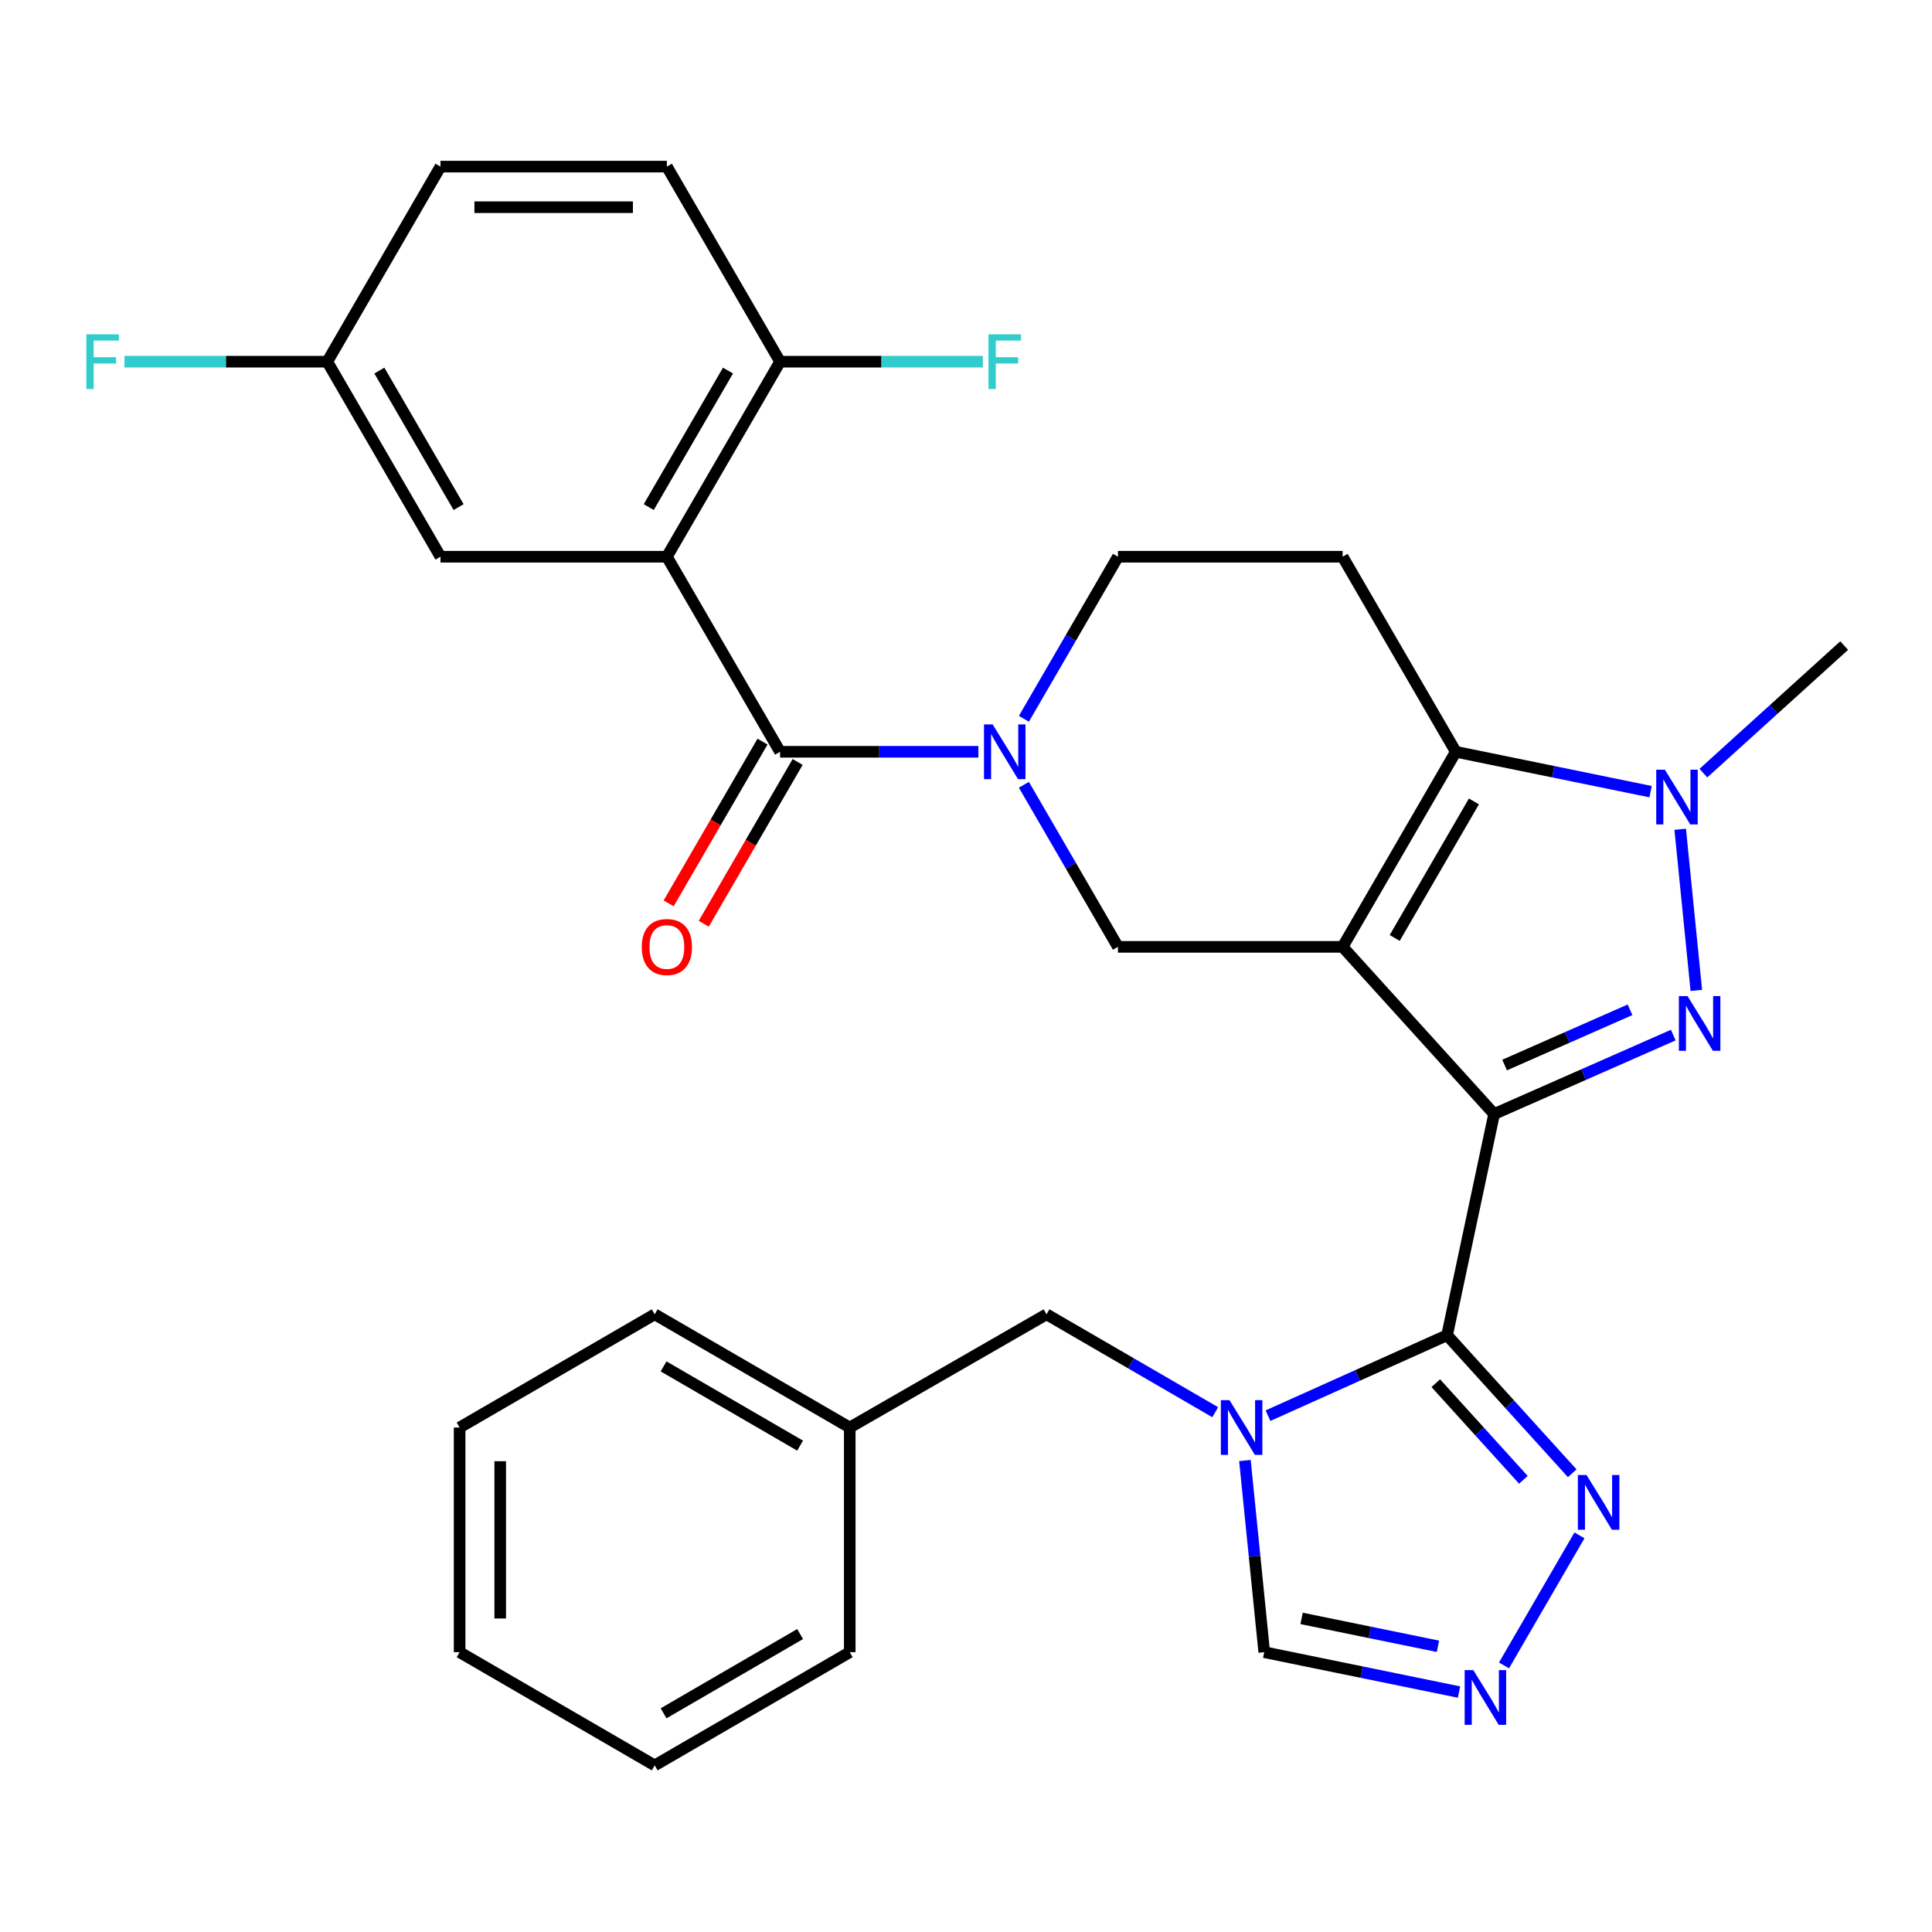 <?xml version='1.0' encoding='iso-8859-1'?>
<svg version='1.1' baseProfile='full'
              xmlns='http://www.w3.org/2000/svg'
                      xmlns:rdkit='http://www.rdkit.org/xml'
                      xmlns:xlink='http://www.w3.org/1999/xlink'
                  xml:space='preserve'
width='1000px' height='1000px' viewBox='0 0 1000 1000'>
<!-- END OF HEADER -->
<rect style='opacity:1.0;fill:#FFFFFF;stroke:none' width='1000' height='1000' x='0' y='0'> </rect>
<path class='bond-0' d='M 773.35,576.62 L 694.933,490.09' style='fill:none;fill-rule:evenodd;stroke:#000000;stroke-width:6px;stroke-linecap:butt;stroke-linejoin:miter;stroke-opacity:1' />
<path class='bond-1' d='M 773.35,576.62 L 749.012,691.106' style='fill:none;fill-rule:evenodd;stroke:#000000;stroke-width:6px;stroke-linecap:butt;stroke-linejoin:miter;stroke-opacity:1' />
<path class='bond-2' d='M 773.35,576.62 L 819.714,556.188' style='fill:none;fill-rule:evenodd;stroke:#000000;stroke-width:6px;stroke-linecap:butt;stroke-linejoin:miter;stroke-opacity:1' />
<path class='bond-2' d='M 819.714,556.188 L 866.077,535.756' style='fill:none;fill-rule:evenodd;stroke:#0000FF;stroke-width:6px;stroke-linecap:butt;stroke-linejoin:miter;stroke-opacity:1' />
<path class='bond-2' d='M 778.786,551.263 L 811.241,536.961' style='fill:none;fill-rule:evenodd;stroke:#000000;stroke-width:6px;stroke-linecap:butt;stroke-linejoin:miter;stroke-opacity:1' />
<path class='bond-2' d='M 811.241,536.961 L 843.695,522.659' style='fill:none;fill-rule:evenodd;stroke:#0000FF;stroke-width:6px;stroke-linecap:butt;stroke-linejoin:miter;stroke-opacity:1' />
<path class='bond-3' d='M 694.933,490.09 L 753.518,389.121' style='fill:none;fill-rule:evenodd;stroke:#000000;stroke-width:6px;stroke-linecap:butt;stroke-linejoin:miter;stroke-opacity:1' />
<path class='bond-3' d='M 721.894,485.489 L 762.903,414.811' style='fill:none;fill-rule:evenodd;stroke:#000000;stroke-width:6px;stroke-linecap:butt;stroke-linejoin:miter;stroke-opacity:1' />
<path class='bond-4' d='M 694.933,490.09 L 578.649,490.09' style='fill:none;fill-rule:evenodd;stroke:#000000;stroke-width:6px;stroke-linecap:butt;stroke-linejoin:miter;stroke-opacity:1' />
<path class='bond-5' d='M 749.012,691.106 L 702.659,711.927' style='fill:none;fill-rule:evenodd;stroke:#000000;stroke-width:6px;stroke-linecap:butt;stroke-linejoin:miter;stroke-opacity:1' />
<path class='bond-5' d='M 702.659,711.927 L 656.306,732.748' style='fill:none;fill-rule:evenodd;stroke:#0000FF;stroke-width:6px;stroke-linecap:butt;stroke-linejoin:miter;stroke-opacity:1' />
<path class='bond-6' d='M 749.012,691.106 L 781.397,726.831' style='fill:none;fill-rule:evenodd;stroke:#000000;stroke-width:6px;stroke-linecap:butt;stroke-linejoin:miter;stroke-opacity:1' />
<path class='bond-6' d='M 781.397,726.831 L 813.782,762.556' style='fill:none;fill-rule:evenodd;stroke:#0000FF;stroke-width:6px;stroke-linecap:butt;stroke-linejoin:miter;stroke-opacity:1' />
<path class='bond-6' d='M 743.161,715.935 L 765.83,740.942' style='fill:none;fill-rule:evenodd;stroke:#000000;stroke-width:6px;stroke-linecap:butt;stroke-linejoin:miter;stroke-opacity:1' />
<path class='bond-6' d='M 765.83,740.942 L 788.5,765.949' style='fill:none;fill-rule:evenodd;stroke:#0000FF;stroke-width:6px;stroke-linecap:butt;stroke-linejoin:miter;stroke-opacity:1' />
<path class='bond-7' d='M 878.013,512.638 L 869.672,429.234' style='fill:none;fill-rule:evenodd;stroke:#0000FF;stroke-width:6px;stroke-linecap:butt;stroke-linejoin:miter;stroke-opacity:1' />
<path class='bond-8' d='M 753.518,389.121 L 694.933,288.164' style='fill:none;fill-rule:evenodd;stroke:#000000;stroke-width:6px;stroke-linecap:butt;stroke-linejoin:miter;stroke-opacity:1' />
<path class='bond-9' d='M 753.518,389.121 L 803.93,399.442' style='fill:none;fill-rule:evenodd;stroke:#000000;stroke-width:6px;stroke-linecap:butt;stroke-linejoin:miter;stroke-opacity:1' />
<path class='bond-9' d='M 803.93,399.442 L 854.342,409.763' style='fill:none;fill-rule:evenodd;stroke:#0000FF;stroke-width:6px;stroke-linecap:butt;stroke-linejoin:miter;stroke-opacity:1' />
<path class='bond-10' d='M 644.372,755.964 L 649.371,805.565' style='fill:none;fill-rule:evenodd;stroke:#0000FF;stroke-width:6px;stroke-linecap:butt;stroke-linejoin:miter;stroke-opacity:1' />
<path class='bond-10' d='M 649.371,805.565 L 654.37,855.166' style='fill:none;fill-rule:evenodd;stroke:#000000;stroke-width:6px;stroke-linecap:butt;stroke-linejoin:miter;stroke-opacity:1' />
<path class='bond-11' d='M 628.992,730.955 L 585.337,705.62' style='fill:none;fill-rule:evenodd;stroke:#0000FF;stroke-width:6px;stroke-linecap:butt;stroke-linejoin:miter;stroke-opacity:1' />
<path class='bond-11' d='M 585.337,705.62 L 541.682,680.285' style='fill:none;fill-rule:evenodd;stroke:#000000;stroke-width:6px;stroke-linecap:butt;stroke-linejoin:miter;stroke-opacity:1' />
<path class='bond-12' d='M 881.664,400.182 L 918.105,367.162' style='fill:none;fill-rule:evenodd;stroke:#0000FF;stroke-width:6px;stroke-linecap:butt;stroke-linejoin:miter;stroke-opacity:1' />
<path class='bond-12' d='M 918.105,367.162 L 954.545,334.142' style='fill:none;fill-rule:evenodd;stroke:#000000;stroke-width:6px;stroke-linecap:butt;stroke-linejoin:miter;stroke-opacity:1' />
<path class='bond-13' d='M 529.964,406.199 L 554.306,448.145' style='fill:none;fill-rule:evenodd;stroke:#0000FF;stroke-width:6px;stroke-linecap:butt;stroke-linejoin:miter;stroke-opacity:1' />
<path class='bond-13' d='M 554.306,448.145 L 578.649,490.09' style='fill:none;fill-rule:evenodd;stroke:#000000;stroke-width:6px;stroke-linecap:butt;stroke-linejoin:miter;stroke-opacity:1' />
<path class='bond-14' d='M 506.405,389.121 L 455.087,389.121' style='fill:none;fill-rule:evenodd;stroke:#0000FF;stroke-width:6px;stroke-linecap:butt;stroke-linejoin:miter;stroke-opacity:1' />
<path class='bond-14' d='M 455.087,389.121 L 403.769,389.121' style='fill:none;fill-rule:evenodd;stroke:#000000;stroke-width:6px;stroke-linecap:butt;stroke-linejoin:miter;stroke-opacity:1' />
<path class='bond-15' d='M 529.965,372.043 L 554.307,330.103' style='fill:none;fill-rule:evenodd;stroke:#0000FF;stroke-width:6px;stroke-linecap:butt;stroke-linejoin:miter;stroke-opacity:1' />
<path class='bond-15' d='M 554.307,330.103 L 578.649,288.164' style='fill:none;fill-rule:evenodd;stroke:#000000;stroke-width:6px;stroke-linecap:butt;stroke-linejoin:miter;stroke-opacity:1' />
<path class='bond-16' d='M 403.769,389.121 L 345.171,288.164' style='fill:none;fill-rule:evenodd;stroke:#000000;stroke-width:6px;stroke-linecap:butt;stroke-linejoin:miter;stroke-opacity:1' />
<path class='bond-17' d='M 394.682,383.848 L 370.386,425.713' style='fill:none;fill-rule:evenodd;stroke:#000000;stroke-width:6px;stroke-linecap:butt;stroke-linejoin:miter;stroke-opacity:1' />
<path class='bond-17' d='M 370.386,425.713 L 346.09,467.578' style='fill:none;fill-rule:evenodd;stroke:#FF0000;stroke-width:6px;stroke-linecap:butt;stroke-linejoin:miter;stroke-opacity:1' />
<path class='bond-17' d='M 412.855,394.394 L 388.558,436.259' style='fill:none;fill-rule:evenodd;stroke:#000000;stroke-width:6px;stroke-linecap:butt;stroke-linejoin:miter;stroke-opacity:1' />
<path class='bond-17' d='M 388.558,436.259 L 364.262,478.124' style='fill:none;fill-rule:evenodd;stroke:#FF0000;stroke-width:6px;stroke-linecap:butt;stroke-linejoin:miter;stroke-opacity:1' />
<path class='bond-18' d='M 345.171,288.164 L 403.769,187.206' style='fill:none;fill-rule:evenodd;stroke:#000000;stroke-width:6px;stroke-linecap:butt;stroke-linejoin:miter;stroke-opacity:1' />
<path class='bond-18' d='M 335.789,262.473 L 376.807,191.803' style='fill:none;fill-rule:evenodd;stroke:#000000;stroke-width:6px;stroke-linecap:butt;stroke-linejoin:miter;stroke-opacity:1' />
<path class='bond-19' d='M 345.171,288.164 L 227.989,288.164' style='fill:none;fill-rule:evenodd;stroke:#000000;stroke-width:6px;stroke-linecap:butt;stroke-linejoin:miter;stroke-opacity:1' />
<path class='bond-20' d='M 817.531,794.703 L 778.468,862.019' style='fill:none;fill-rule:evenodd;stroke:#0000FF;stroke-width:6px;stroke-linecap:butt;stroke-linejoin:miter;stroke-opacity:1' />
<path class='bond-21' d='M 755.183,875.807 L 704.777,865.486' style='fill:none;fill-rule:evenodd;stroke:#0000FF;stroke-width:6px;stroke-linecap:butt;stroke-linejoin:miter;stroke-opacity:1' />
<path class='bond-21' d='M 704.777,865.486 L 654.37,855.166' style='fill:none;fill-rule:evenodd;stroke:#000000;stroke-width:6px;stroke-linecap:butt;stroke-linejoin:miter;stroke-opacity:1' />
<path class='bond-21' d='M 744.276,852.127 L 708.991,844.903' style='fill:none;fill-rule:evenodd;stroke:#0000FF;stroke-width:6px;stroke-linecap:butt;stroke-linejoin:miter;stroke-opacity:1' />
<path class='bond-21' d='M 708.991,844.903 L 673.707,837.678' style='fill:none;fill-rule:evenodd;stroke:#000000;stroke-width:6px;stroke-linecap:butt;stroke-linejoin:miter;stroke-opacity:1' />
<path class='bond-22' d='M 694.933,288.164 L 578.649,288.164' style='fill:none;fill-rule:evenodd;stroke:#000000;stroke-width:6px;stroke-linecap:butt;stroke-linejoin:miter;stroke-opacity:1' />
<path class='bond-23' d='M 403.769,187.206 L 345.171,86.237' style='fill:none;fill-rule:evenodd;stroke:#000000;stroke-width:6px;stroke-linecap:butt;stroke-linejoin:miter;stroke-opacity:1' />
<path class='bond-24' d='M 403.769,187.206 L 456.247,187.206' style='fill:none;fill-rule:evenodd;stroke:#000000;stroke-width:6px;stroke-linecap:butt;stroke-linejoin:miter;stroke-opacity:1' />
<path class='bond-24' d='M 456.247,187.206 L 508.725,187.206' style='fill:none;fill-rule:evenodd;stroke:#33CCCC;stroke-width:6px;stroke-linecap:butt;stroke-linejoin:miter;stroke-opacity:1' />
<path class='bond-25' d='M 541.682,680.285 L 439.826,738.882' style='fill:none;fill-rule:evenodd;stroke:#000000;stroke-width:6px;stroke-linecap:butt;stroke-linejoin:miter;stroke-opacity:1' />
<path class='bond-26' d='M 227.989,288.164 L 169.392,187.206' style='fill:none;fill-rule:evenodd;stroke:#000000;stroke-width:6px;stroke-linecap:butt;stroke-linejoin:miter;stroke-opacity:1' />
<path class='bond-26' d='M 237.371,262.473 L 196.353,191.803' style='fill:none;fill-rule:evenodd;stroke:#000000;stroke-width:6px;stroke-linecap:butt;stroke-linejoin:miter;stroke-opacity:1' />
<path class='bond-27' d='M 345.171,86.237 L 227.989,86.237' style='fill:none;fill-rule:evenodd;stroke:#000000;stroke-width:6px;stroke-linecap:butt;stroke-linejoin:miter;stroke-opacity:1' />
<path class='bond-27' d='M 327.594,107.248 L 245.566,107.248' style='fill:none;fill-rule:evenodd;stroke:#000000;stroke-width:6px;stroke-linecap:butt;stroke-linejoin:miter;stroke-opacity:1' />
<path class='bond-28' d='M 169.392,187.206 L 227.989,86.237' style='fill:none;fill-rule:evenodd;stroke:#000000;stroke-width:6px;stroke-linecap:butt;stroke-linejoin:miter;stroke-opacity:1' />
<path class='bond-29' d='M 169.392,187.206 L 116.914,187.206' style='fill:none;fill-rule:evenodd;stroke:#000000;stroke-width:6px;stroke-linecap:butt;stroke-linejoin:miter;stroke-opacity:1' />
<path class='bond-29' d='M 116.914,187.206 L 64.436,187.206' style='fill:none;fill-rule:evenodd;stroke:#33CCCC;stroke-width:6px;stroke-linecap:butt;stroke-linejoin:miter;stroke-opacity:1' />
<path class='bond-30' d='M 439.826,738.882 L 338.868,680.285' style='fill:none;fill-rule:evenodd;stroke:#000000;stroke-width:6px;stroke-linecap:butt;stroke-linejoin:miter;stroke-opacity:1' />
<path class='bond-30' d='M 414.135,748.264 L 343.465,707.246' style='fill:none;fill-rule:evenodd;stroke:#000000;stroke-width:6px;stroke-linecap:butt;stroke-linejoin:miter;stroke-opacity:1' />
<path class='bond-31' d='M 439.826,738.882 L 439.826,855.166' style='fill:none;fill-rule:evenodd;stroke:#000000;stroke-width:6px;stroke-linecap:butt;stroke-linejoin:miter;stroke-opacity:1' />
<path class='bond-32' d='M 338.868,680.285 L 237.899,738.882' style='fill:none;fill-rule:evenodd;stroke:#000000;stroke-width:6px;stroke-linecap:butt;stroke-linejoin:miter;stroke-opacity:1' />
<path class='bond-33' d='M 439.826,855.166 L 338.868,913.763' style='fill:none;fill-rule:evenodd;stroke:#000000;stroke-width:6px;stroke-linecap:butt;stroke-linejoin:miter;stroke-opacity:1' />
<path class='bond-33' d='M 414.135,845.783 L 343.465,886.801' style='fill:none;fill-rule:evenodd;stroke:#000000;stroke-width:6px;stroke-linecap:butt;stroke-linejoin:miter;stroke-opacity:1' />
<path class='bond-34' d='M 338.868,913.763 L 237.899,855.166' style='fill:none;fill-rule:evenodd;stroke:#000000;stroke-width:6px;stroke-linecap:butt;stroke-linejoin:miter;stroke-opacity:1' />
<path class='bond-35' d='M 237.899,738.882 L 237.899,855.166' style='fill:none;fill-rule:evenodd;stroke:#000000;stroke-width:6px;stroke-linecap:butt;stroke-linejoin:miter;stroke-opacity:1' />
<path class='bond-35' d='M 258.91,756.325 L 258.91,837.723' style='fill:none;fill-rule:evenodd;stroke:#000000;stroke-width:6px;stroke-linecap:butt;stroke-linejoin:miter;stroke-opacity:1' />
<path  class='atom-3' d='M 873.463 515.582
L 882.743 530.582
Q 883.663 532.062, 885.143 534.742
Q 886.623 537.422, 886.703 537.582
L 886.703 515.582
L 890.463 515.582
L 890.463 543.902
L 886.583 543.902
L 876.623 527.502
Q 875.463 525.582, 874.223 523.382
Q 873.023 521.182, 872.663 520.502
L 872.663 543.902
L 868.983 543.902
L 868.983 515.582
L 873.463 515.582
' fill='#0000FF'/>
<path  class='atom-5' d='M 636.391 724.722
L 645.671 739.722
Q 646.591 741.202, 648.071 743.882
Q 649.551 746.562, 649.631 746.722
L 649.631 724.722
L 653.391 724.722
L 653.391 753.042
L 649.511 753.042
L 639.551 736.642
Q 638.391 734.722, 637.151 732.522
Q 635.951 730.322, 635.591 729.642
L 635.591 753.042
L 631.911 753.042
L 631.911 724.722
L 636.391 724.722
' fill='#0000FF'/>
<path  class='atom-6' d='M 861.744 398.4
L 871.024 413.4
Q 871.944 414.88, 873.424 417.56
Q 874.904 420.24, 874.984 420.4
L 874.984 398.4
L 878.744 398.4
L 878.744 426.72
L 874.864 426.72
L 864.904 410.32
Q 863.744 408.4, 862.504 406.2
Q 861.304 404, 860.944 403.32
L 860.944 426.72
L 857.264 426.72
L 857.264 398.4
L 861.744 398.4
' fill='#0000FF'/>
<path  class='atom-7' d='M 513.792 374.961
L 523.072 389.961
Q 523.992 391.441, 525.472 394.121
Q 526.952 396.801, 527.032 396.961
L 527.032 374.961
L 530.792 374.961
L 530.792 403.281
L 526.912 403.281
L 516.952 386.881
Q 515.792 384.961, 514.552 382.761
Q 513.352 380.561, 512.992 379.881
L 512.992 403.281
L 509.312 403.281
L 509.312 374.961
L 513.792 374.961
' fill='#0000FF'/>
<path  class='atom-11' d='M 821.181 763.464
L 830.461 778.464
Q 831.381 779.944, 832.861 782.624
Q 834.341 785.304, 834.421 785.464
L 834.421 763.464
L 838.181 763.464
L 838.181 791.784
L 834.301 791.784
L 824.341 775.384
Q 823.181 773.464, 821.941 771.264
Q 820.741 769.064, 820.381 768.384
L 820.381 791.784
L 816.701 791.784
L 816.701 763.464
L 821.181 763.464
' fill='#0000FF'/>
<path  class='atom-12' d='M 762.584 864.444
L 771.864 879.444
Q 772.784 880.924, 774.264 883.604
Q 775.744 886.284, 775.824 886.444
L 775.824 864.444
L 779.584 864.444
L 779.584 892.764
L 775.704 892.764
L 765.744 876.364
Q 764.584 874.444, 763.344 872.244
Q 762.144 870.044, 761.784 869.364
L 761.784 892.764
L 758.104 892.764
L 758.104 864.444
L 762.584 864.444
' fill='#0000FF'/>
<path  class='atom-19' d='M 332.171 490.17
Q 332.171 483.37, 335.531 479.57
Q 338.891 475.77, 345.171 475.77
Q 351.451 475.77, 354.811 479.57
Q 358.171 483.37, 358.171 490.17
Q 358.171 497.05, 354.771 500.97
Q 351.371 504.85, 345.171 504.85
Q 338.931 504.85, 335.531 500.97
Q 332.171 497.09, 332.171 490.17
M 345.171 501.65
Q 349.491 501.65, 351.811 498.77
Q 354.171 495.85, 354.171 490.17
Q 354.171 484.61, 351.811 481.81
Q 349.491 478.97, 345.171 478.97
Q 340.851 478.97, 338.491 481.77
Q 336.171 484.57, 336.171 490.17
Q 336.171 495.89, 338.491 498.77
Q 340.851 501.65, 345.171 501.65
' fill='#FF0000'/>
<path  class='atom-23' d='M 511.632 173.046
L 528.472 173.046
L 528.472 176.286
L 515.432 176.286
L 515.432 184.886
L 527.032 184.886
L 527.032 188.166
L 515.432 188.166
L 515.432 201.366
L 511.632 201.366
L 511.632 173.046
' fill='#33CCCC'/>
<path  class='atom-26' d='M 44.689 173.046
L 61.529 173.046
L 61.529 176.286
L 48.489 176.286
L 48.489 184.886
L 60.089 184.886
L 60.089 188.166
L 48.489 188.166
L 48.489 201.366
L 44.689 201.366
L 44.689 173.046
' fill='#33CCCC'/>
</svg>
